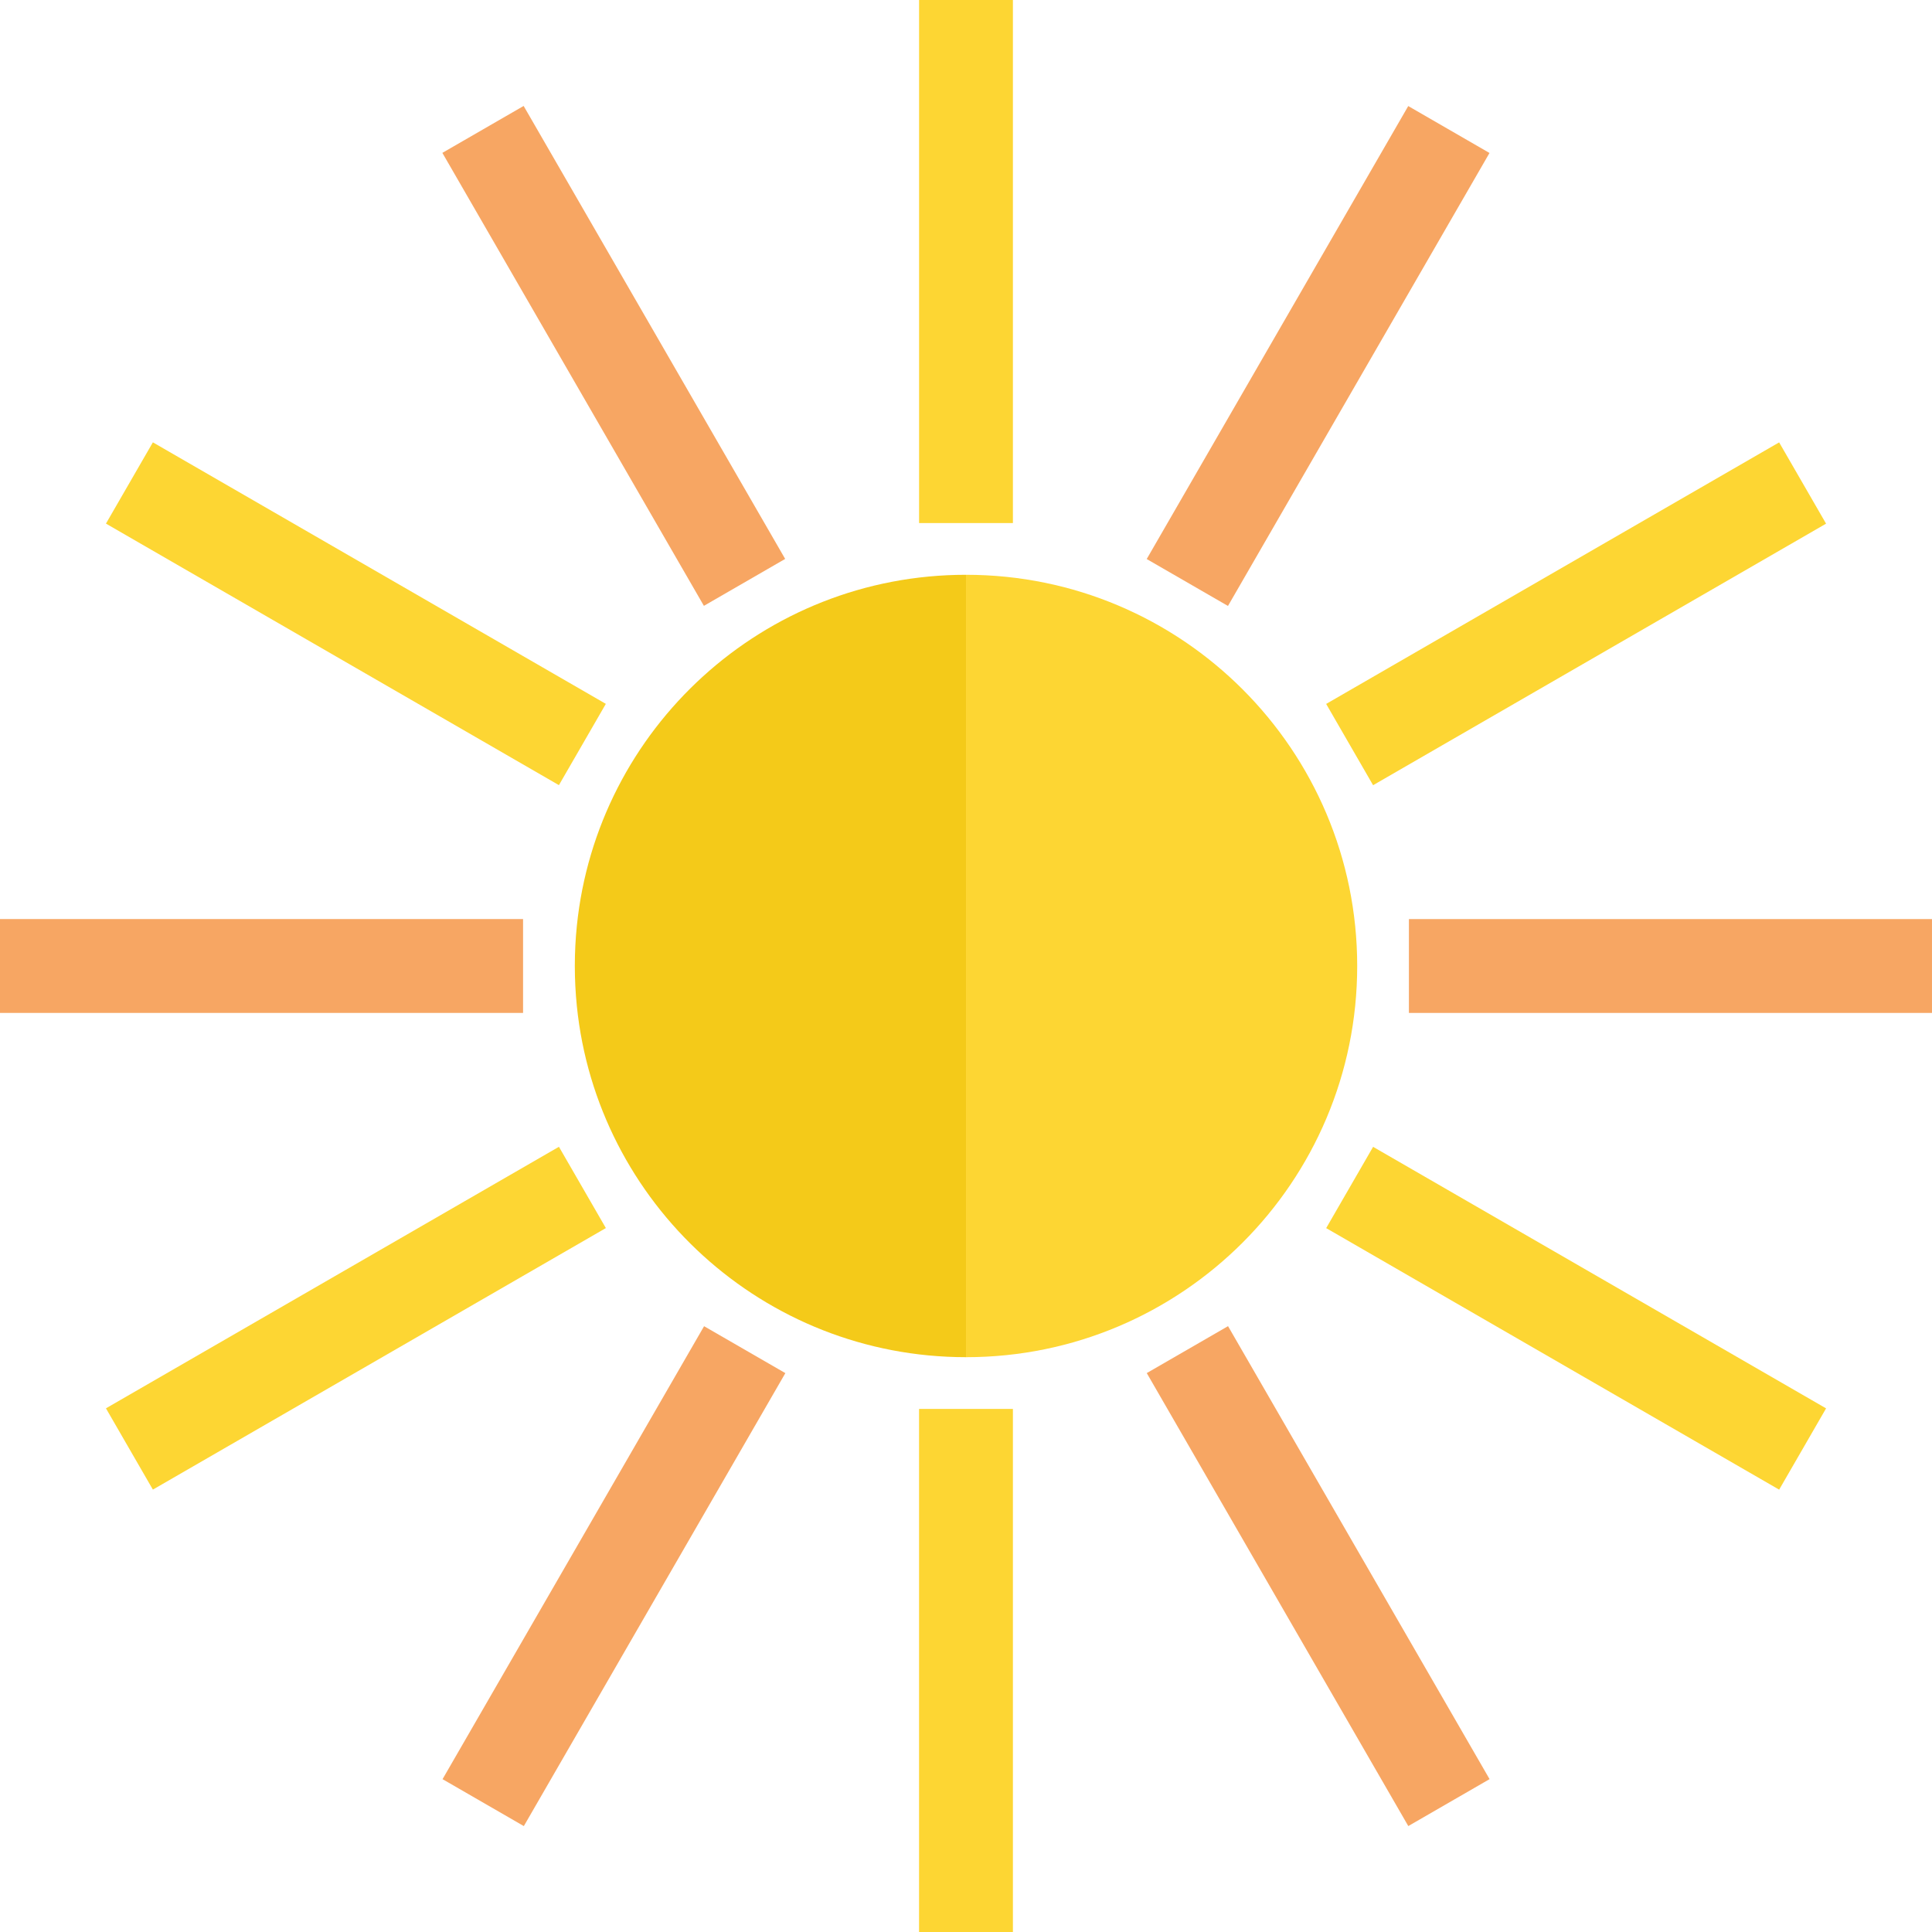 <?xml version="1.0" encoding="iso-8859-1"?>
<!-- Generator: Adobe Illustrator 18.0.0, SVG Export Plug-In . SVG Version: 6.00 Build 0)  -->
<!DOCTYPE svg PUBLIC "-//W3C//DTD SVG 1.1//EN" "http://www.w3.org/Graphics/SVG/1.1/DTD/svg11.dtd">
<svg version="1.1" id="Capa_1" xmlns="http://www.w3.org/2000/svg" xmlns:xlink="http://www.w3.org/1999/xlink" x="0px" y="0px"
	 viewBox="0 0 162.227 162.227" style="enable-background:new 0 0 162.227 162.227;" xml:space="preserve">
<g>
	<rect x="77.174" y="0" style="fill:#FDD633;" width="7.879" height="43.92"/>
	
		<rect x="29.577" y="25.945" transform="matrix(0.5 0.866 -0.866 0.5 51.649 -29.69)" style="fill:#F7A663;" width="43.921" height="7.88"/>
	
		<rect x="7.925" y="47.596" transform="matrix(0.866 0.5 -0.5 0.866 29.772 -8.038)" style="fill:#FDD633;" width="43.92" height="7.88"/>
	<rect x="0" y="77.172" style="fill:#F7A663;" width="43.921" height="7.881"/>
	
		<rect x="7.925" y="106.749" transform="matrix(0.866 -0.5 0.5 0.866 -51.341 29.773)" style="fill:#FDD633;" width="43.922" height="7.881"/>
	
		<rect x="47.596" y="110.381" transform="matrix(-0.866 -0.5 0.5 -0.866 30.013 272.722)" style="fill:#F7A663;" width="7.881" height="43.92"/>
	<rect x="77.172" y="118.305" style="fill:#FDD633;" width="7.881" height="43.922"/>
	
		<rect x="88.728" y="128.4" transform="matrix(-0.5 -0.866 0.866 -0.5 51.422 294.37)" style="fill:#F7A663;" width="43.921" height="7.881"/>
	
		<rect x="110.38" y="106.75" transform="matrix(-0.866 -0.5 0.5 -0.866 191.607 272.719)" style="fill:#FDD633;" width="43.921" height="7.881"/>
	<rect x="118.304" y="77.174" style="fill:#F7A663;" width="43.922" height="7.88"/>
	
		<rect x="110.38" y="47.597" transform="matrix(-0.866 0.5 -0.5 -0.866 272.72 30)" style="fill:#FDD633;" width="43.922" height="7.881"/>
	
		<rect x="106.751" y="7.925" transform="matrix(0.866 0.5 -0.5 0.866 29.764 -51.333)" style="fill:#F7A663;" width="7.879" height="43.921"/>
	<path style="fill:#FDD633;" d="M81.114,113.961c18.141,0,32.848-14.707,32.848-32.849S99.255,48.264,81.114,48.264c0,0,0,0,0,0
		L81.114,113.961C81.113,113.961,81.113,113.961,81.114,113.961z"/>
	<path style="fill:#F4CA19;" d="M48.436,77.754c-0.112,1.104-0.169,2.225-0.169,3.358c0,1.134,0.058,2.254,0.169,3.358
		c1.682,16.564,15.669,29.49,32.677,29.49l0,0V48.264l0,0C64.105,48.264,50.118,61.19,48.436,77.754z"/>
</g>
<g>
</g>
<g>
</g>
<g>
</g>
<g>
</g>
<g>
</g>
<g>
</g>
<g>
</g>
<g>
</g>
<g>
</g>
<g>
</g>
<g>
</g>
<g>
</g>
<g>
</g>
<g>
</g>
<g>
</g>
</svg>
